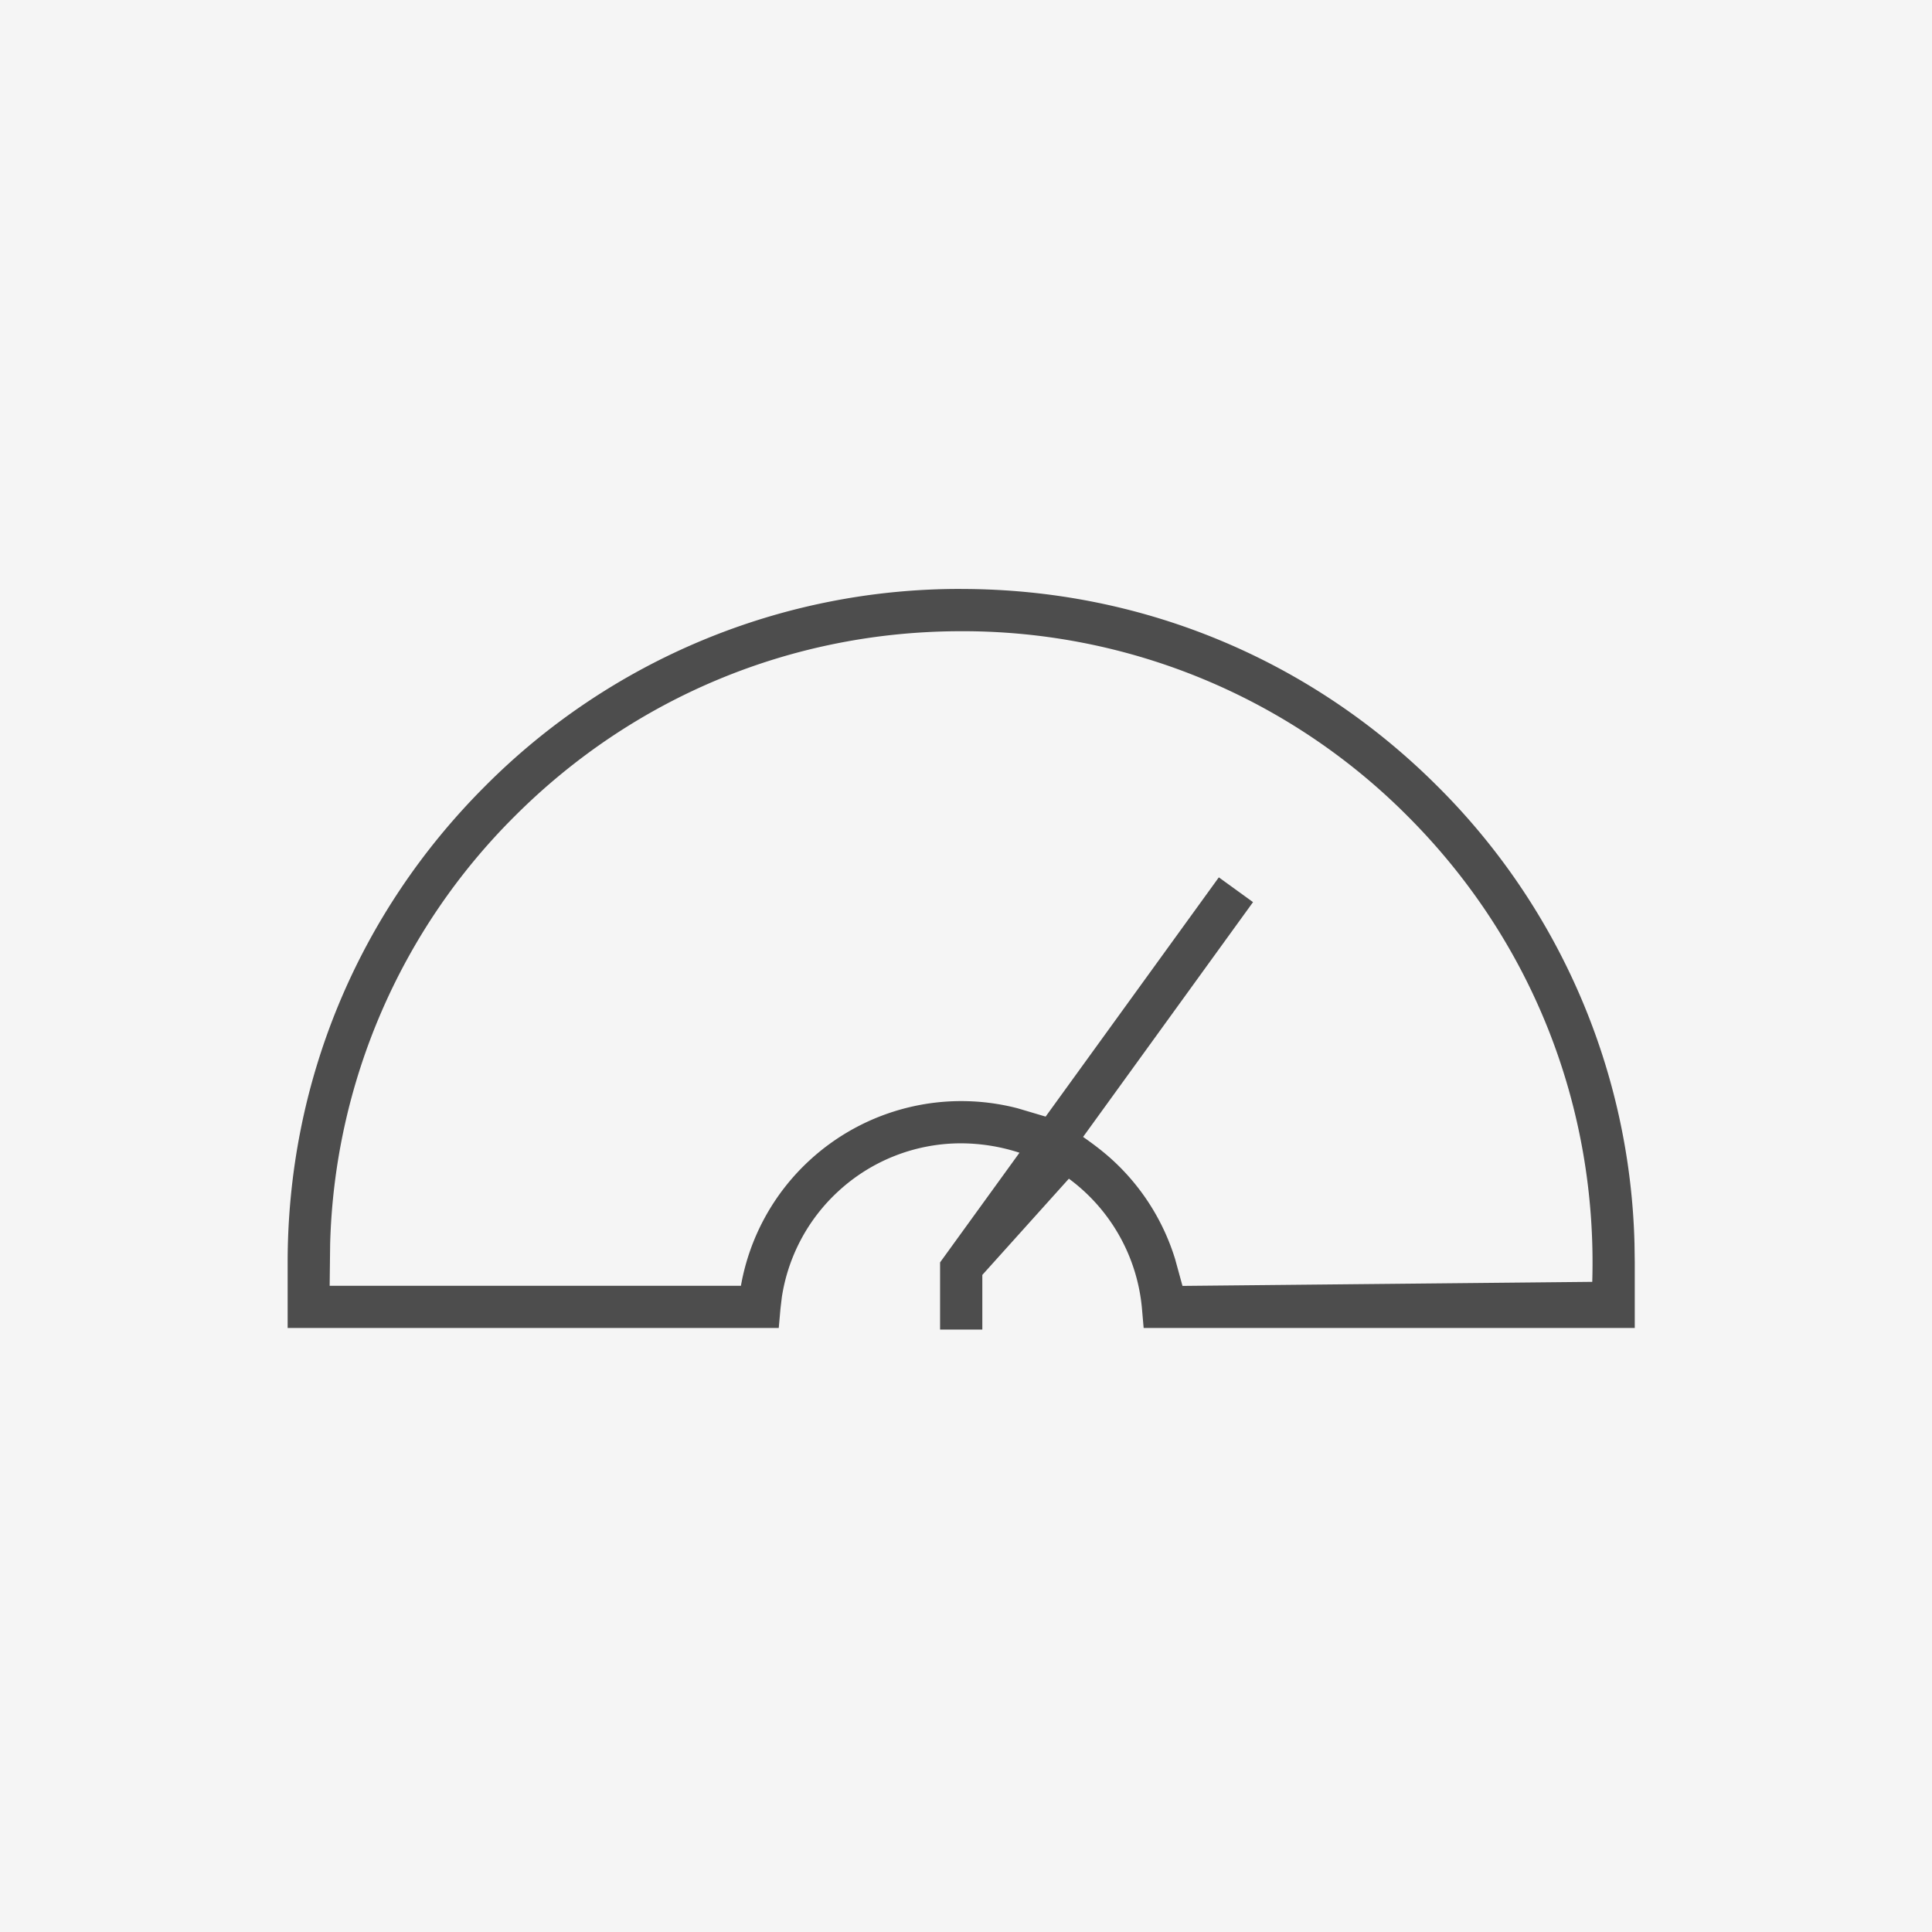 <?xml version="1.0" encoding="UTF-8"?><svg width="60" height="60" xmlns="http://www.w3.org/2000/svg" xmlns:xlink="http://www.w3.org/1999/xlink"><defs><path d="M29.851 18.291c5.588 0 10.84 2.176 14.792 6.127a20.772 20.772 0 0 1 6.118 14.21l.008.586v2.028H35.517l-.052-.598a5.632 5.632 0 0 0-2.27-4.039l-2.688 2.989v1.697h-1.312v-2.086l2.466-3.406a5.924 5.924 0 0 0-1.81-.292 5.617 5.617 0 0 0-3.816 1.489 5.622 5.622 0 0 0-1.753 3.28l-.043.358-.054.608H8.933V39.21c0-5.587 2.176-10.84 6.127-14.79A20.781 20.781 0 0 1 29.85 18.29zm0 1.312c-5.237 0-10.16 2.04-13.864 5.743a19.47 19.47 0 0 0-5.734 13.289l-.015 1.296H23.01a6.93 6.93 0 0 1 2.137-3.9 6.954 6.954 0 0 1 6.463-1.61l.863.256 5.379-7.43 1.062.769-5.278 7.292c.318.221.63.457.92.723a6.94 6.94 0 0 1 1.94 3.077l.227.827 12.726-.126c.161-5.46-1.89-10.62-5.734-14.463a19.478 19.478 0 0 0-13.864-5.743z" id="a"/></defs><g fill="none" fill-rule="evenodd"><path fill="#F5F5F5" d="M0 0h60v60H0z"/><use fill="#4D4D4D" xlink:href="#a"/></g></svg>
